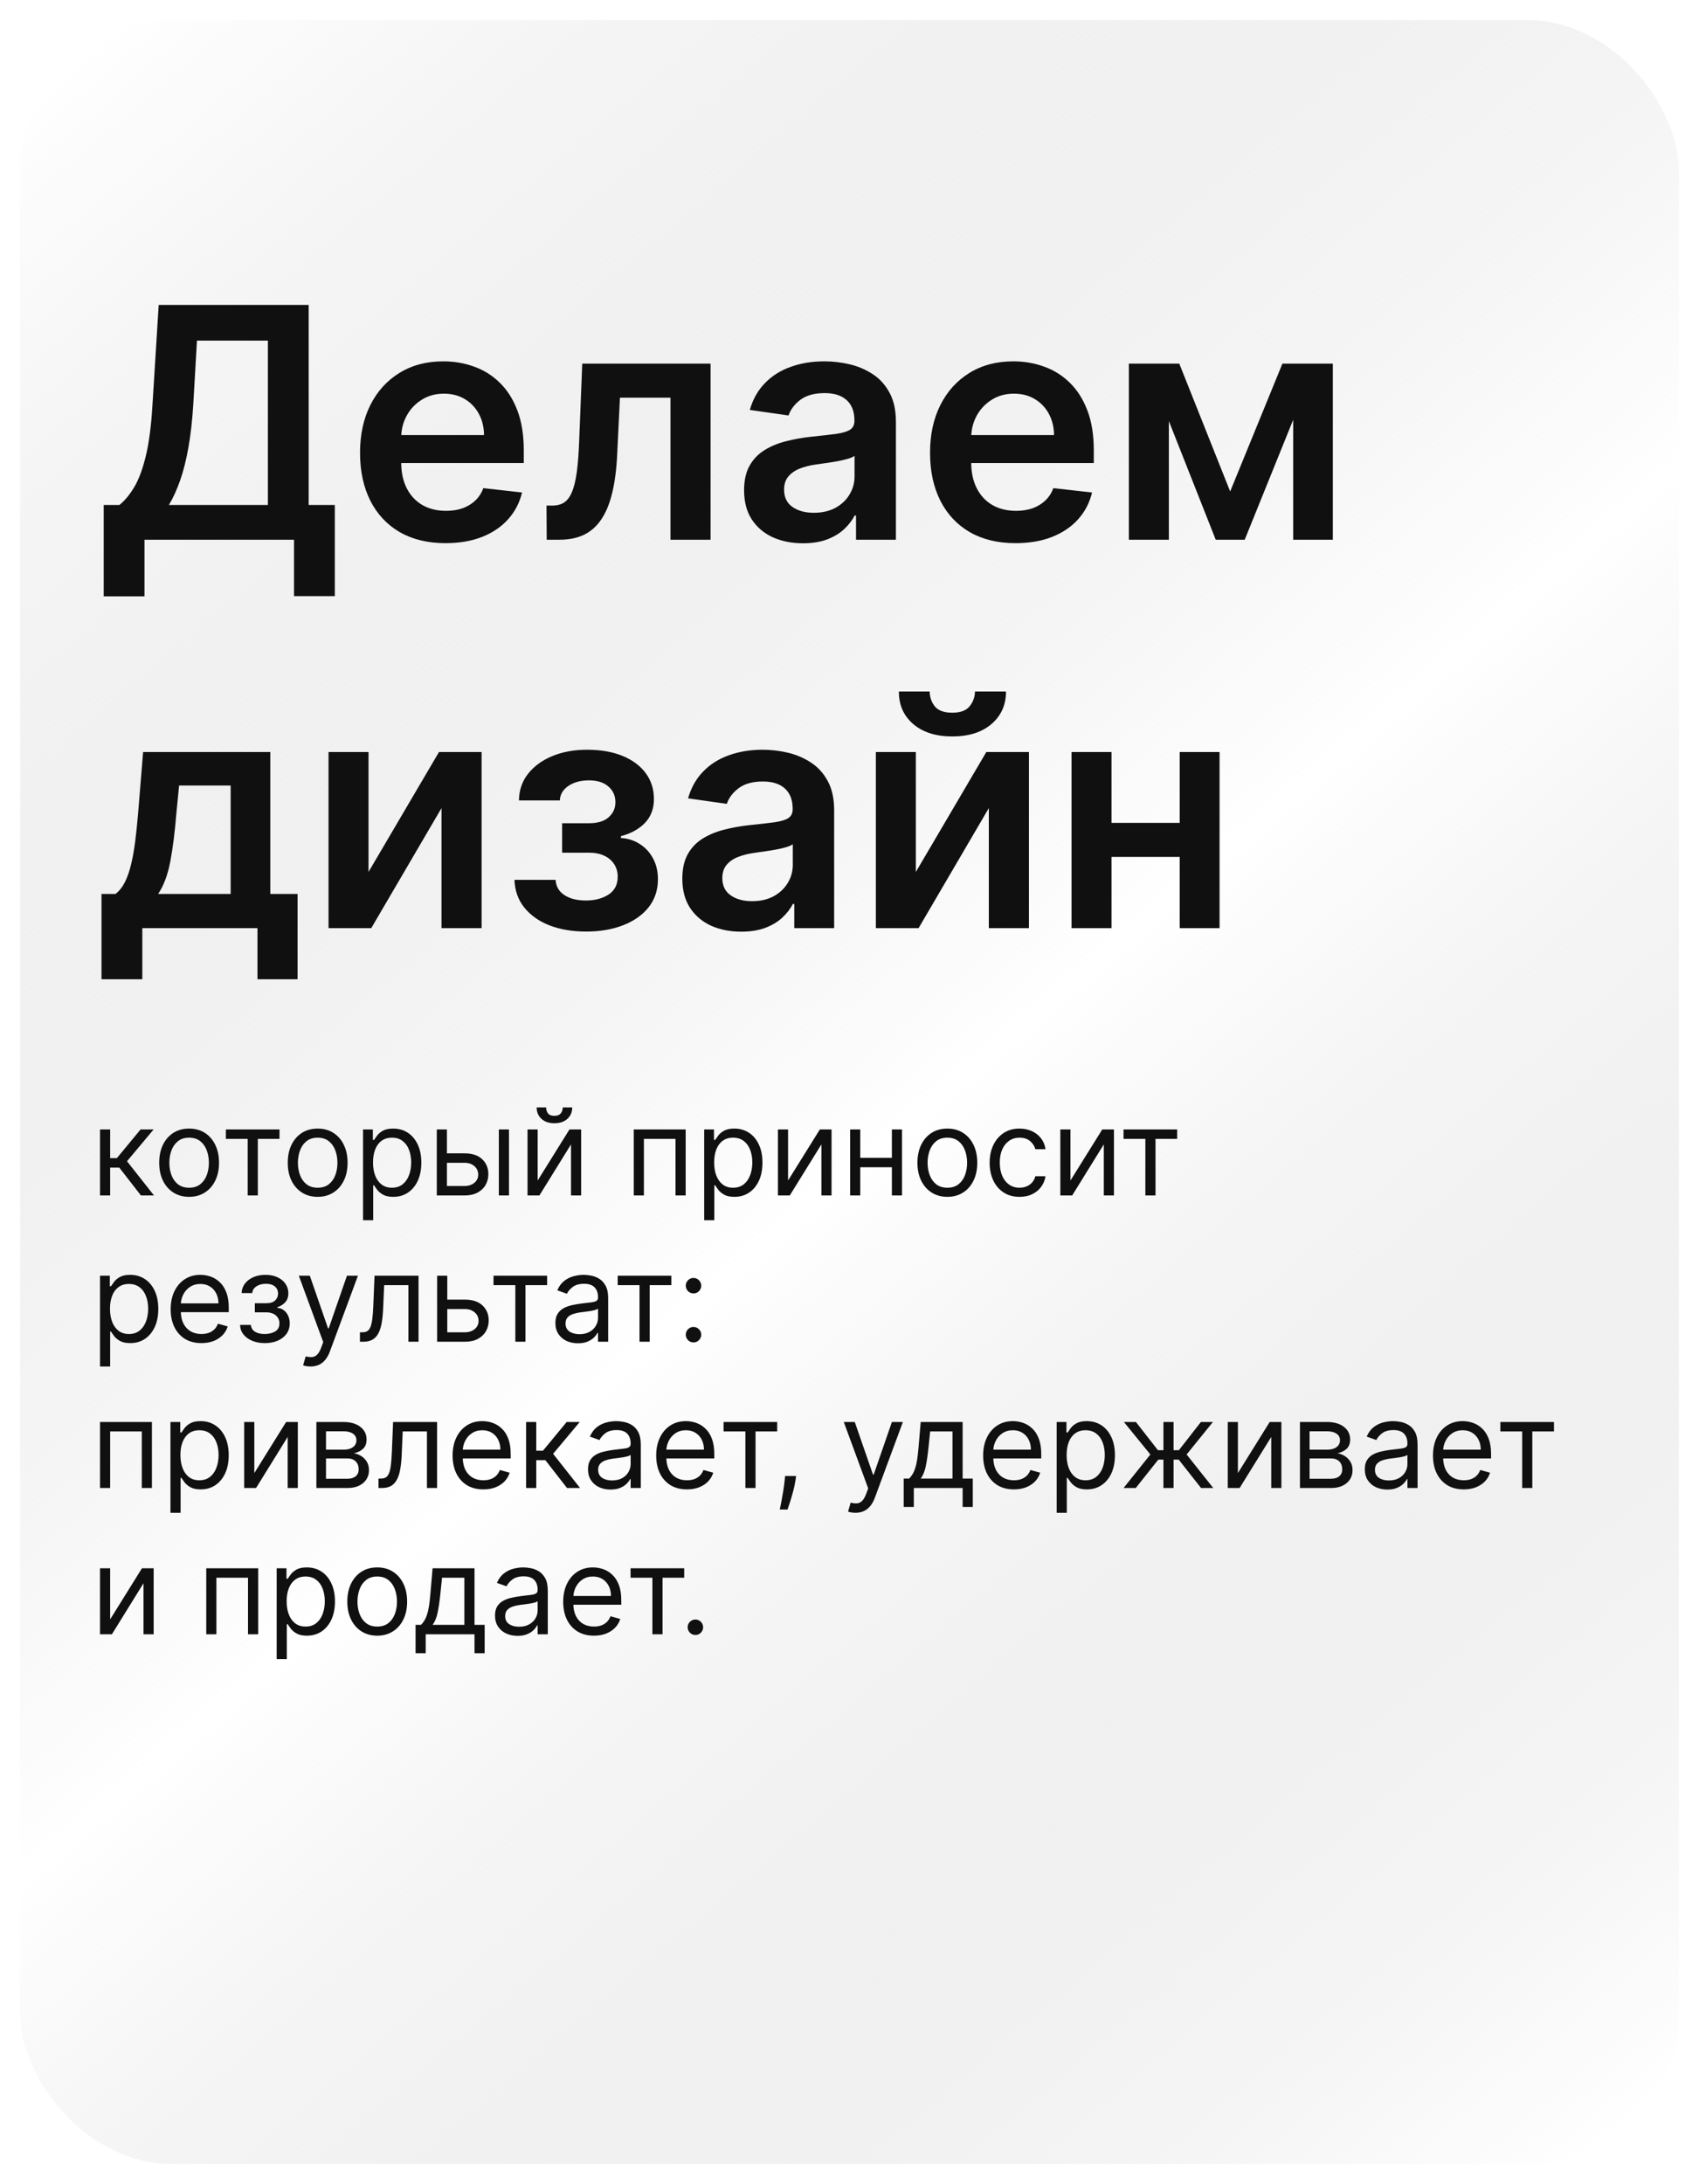 <?xml version="1.0" encoding="UTF-8"?> <svg xmlns="http://www.w3.org/2000/svg" width="337" height="433" viewBox="0 0 337 433" fill="none"><g filter="url(#filter0_d_393_165)"><rect x="4" width="329" height="425" rx="30" fill="white"></rect><rect x="4" width="329" height="425" rx="30" fill="url(#paint0_linear_393_165)"></rect></g><path d="M20.568 118.227V100.114H23.682C24.727 99.28 25.704 98.106 26.614 96.591C27.523 95.076 28.296 93 28.932 90.364C29.568 87.727 30.008 84.318 30.25 80.136L31.477 60.455H61.227V100.114H66.409V118.182H58.318V107H28.659V118.227H20.568ZM33.5 100.114H53.136V67.523H39.068L38.341 80.136C38.144 83.303 37.826 86.136 37.386 88.636C36.947 91.136 36.394 93.341 35.727 95.25C35.061 97.144 34.318 98.765 33.5 100.114ZM88.369 107.682C84.869 107.682 81.847 106.955 79.301 105.5C76.771 104.03 74.824 101.955 73.46 99.273C72.097 96.576 71.415 93.401 71.415 89.75C71.415 86.159 72.097 83.008 73.46 80.296C74.839 77.568 76.763 75.447 79.233 73.932C81.703 72.401 84.604 71.636 87.938 71.636C90.089 71.636 92.119 71.985 94.028 72.682C95.953 73.364 97.65 74.424 99.119 75.864C100.604 77.303 101.771 79.136 102.619 81.364C103.468 83.576 103.892 86.212 103.892 89.273V91.796H75.278V86.25H96.006C95.99 84.674 95.65 83.273 94.983 82.046C94.316 80.803 93.385 79.826 92.188 79.114C91.006 78.401 89.627 78.046 88.051 78.046C86.369 78.046 84.892 78.454 83.619 79.273C82.347 80.076 81.354 81.136 80.642 82.454C79.945 83.758 79.589 85.189 79.574 86.75V91.591C79.574 93.621 79.945 95.364 80.688 96.818C81.43 98.258 82.468 99.364 83.801 100.136C85.135 100.894 86.695 101.273 88.483 101.273C89.68 101.273 90.763 101.106 91.733 100.773C92.703 100.424 93.544 99.917 94.256 99.25C94.968 98.583 95.506 97.758 95.869 96.773L103.551 97.636C103.066 99.667 102.142 101.439 100.778 102.955C99.43 104.455 97.703 105.621 95.597 106.455C93.49 107.273 91.081 107.682 88.369 107.682ZM108.443 107L108.398 100.227H109.602C110.511 100.227 111.277 100.023 111.898 99.614C112.519 99.204 113.034 98.523 113.443 97.568C113.852 96.599 114.17 95.296 114.398 93.659C114.625 92.023 114.784 89.985 114.875 87.546L115.489 72.091H140.943V107H132.989V78.841H122.966L122.42 90.091C122.284 93 121.958 95.523 121.443 97.659C120.943 99.78 120.231 101.53 119.307 102.909C118.398 104.288 117.254 105.318 115.875 106C114.496 106.667 112.867 107 110.989 107H108.443ZM159.273 107.705C157.061 107.705 155.068 107.311 153.295 106.523C151.538 105.72 150.144 104.538 149.114 102.977C148.098 101.417 147.591 99.492 147.591 97.204C147.591 95.235 147.955 93.606 148.682 92.318C149.409 91.03 150.402 90 151.659 89.227C152.917 88.454 154.333 87.871 155.909 87.477C157.5 87.068 159.144 86.773 160.841 86.591C162.886 86.379 164.545 86.189 165.818 86.023C167.091 85.841 168.015 85.568 168.591 85.204C169.182 84.826 169.477 84.242 169.477 83.454V83.318C169.477 81.606 168.97 80.28 167.955 79.341C166.939 78.401 165.477 77.932 163.568 77.932C161.553 77.932 159.955 78.371 158.773 79.25C157.606 80.129 156.818 81.167 156.409 82.364L148.727 81.273C149.333 79.151 150.333 77.379 151.727 75.954C153.121 74.515 154.826 73.439 156.841 72.727C158.856 72 161.083 71.636 163.523 71.636C165.205 71.636 166.879 71.833 168.545 72.227C170.212 72.621 171.735 73.273 173.114 74.182C174.492 75.076 175.598 76.296 176.432 77.841C177.28 79.386 177.705 81.318 177.705 83.636V107H169.795V102.205H169.523C169.023 103.174 168.318 104.083 167.409 104.932C166.515 105.765 165.386 106.439 164.023 106.955C162.674 107.455 161.091 107.705 159.273 107.705ZM161.409 101.659C163.061 101.659 164.492 101.333 165.705 100.682C166.917 100.015 167.848 99.136 168.5 98.046C169.167 96.954 169.5 95.765 169.5 94.477V90.364C169.242 90.576 168.803 90.773 168.182 90.954C167.576 91.136 166.894 91.296 166.136 91.432C165.379 91.568 164.629 91.689 163.886 91.796C163.144 91.901 162.5 91.992 161.955 92.068C160.727 92.235 159.629 92.508 158.659 92.886C157.689 93.265 156.924 93.796 156.364 94.477C155.803 95.144 155.523 96.008 155.523 97.068C155.523 98.583 156.076 99.727 157.182 100.5C158.288 101.273 159.697 101.659 161.409 101.659ZM201.432 107.682C197.932 107.682 194.909 106.955 192.364 105.5C189.833 104.03 187.886 101.955 186.523 99.273C185.159 96.576 184.477 93.401 184.477 89.75C184.477 86.159 185.159 83.008 186.523 80.296C187.902 77.568 189.826 75.447 192.295 73.932C194.765 72.401 197.667 71.636 201 71.636C203.152 71.636 205.182 71.985 207.091 72.682C209.015 73.364 210.712 74.424 212.182 75.864C213.667 77.303 214.833 79.136 215.682 81.364C216.53 83.576 216.955 86.212 216.955 89.273V91.796H188.341V86.25H209.068C209.053 84.674 208.712 83.273 208.045 82.046C207.379 80.803 206.447 79.826 205.25 79.114C204.068 78.401 202.689 78.046 201.114 78.046C199.432 78.046 197.955 78.454 196.682 79.273C195.409 80.076 194.417 81.136 193.705 82.454C193.008 83.758 192.652 85.189 192.636 86.75V91.591C192.636 93.621 193.008 95.364 193.75 96.818C194.492 98.258 195.53 99.364 196.864 100.136C198.197 100.894 199.758 101.273 201.545 101.273C202.742 101.273 203.826 101.106 204.795 100.773C205.765 100.424 206.606 99.917 207.318 99.25C208.03 98.583 208.568 97.758 208.932 96.773L216.614 97.636C216.129 99.667 215.205 101.439 213.841 102.955C212.492 104.455 210.765 105.621 208.659 106.455C206.553 107.273 204.144 107.682 201.432 107.682ZM244.006 97.432L254.369 72.091H261.006L246.892 107H241.142L227.347 72.091H233.915L244.006 97.432ZM231.847 72.091V107H223.915V72.091H231.847ZM256.506 107V72.091H264.369V107H256.506ZM20.136 194.136V177.227H22.909C23.651 176.652 24.273 175.871 24.773 174.886C25.273 173.886 25.682 172.712 26 171.364C26.333 170 26.606 168.477 26.818 166.795C27.03 165.098 27.22 163.273 27.386 161.318L28.386 149.091H53.614V177.227H59.023V194.136H51.068V184H28.227V194.136H20.136ZM31.364 177.227H45.75V155.727H35.523L34.977 161.318C34.674 165.015 34.273 168.182 33.773 170.818C33.273 173.455 32.47 175.591 31.364 177.227ZM73.097 172.864L87.074 149.091H95.528V184H87.574V160.205L73.642 184H65.165V149.091H73.097V172.864ZM102.045 174.432H110.205C110.28 175.735 110.864 176.742 111.955 177.455C113.045 178.167 114.462 178.523 116.205 178.523C117.977 178.523 119.47 178.136 120.682 177.364C121.909 176.576 122.523 175.386 122.523 173.795C122.523 172.856 122.288 172.03 121.818 171.318C121.348 170.591 120.689 170.03 119.841 169.636C118.992 169.242 117.992 169.045 116.841 169.045H111.5V163.205H116.841C118.553 163.205 119.848 162.811 120.727 162.023C121.621 161.235 122.068 160.242 122.068 159.045C122.068 157.758 121.598 156.712 120.659 155.909C119.735 155.106 118.455 154.705 116.818 154.705C115.182 154.705 113.818 155.076 112.727 155.818C111.652 156.561 111.091 157.515 111.045 158.682H102.932C102.962 156.652 103.568 154.886 104.75 153.386C105.947 151.886 107.553 150.72 109.568 149.886C111.598 149.053 113.886 148.636 116.432 148.636C119.159 148.636 121.515 149.045 123.5 149.864C125.485 150.682 127.015 151.826 128.091 153.295C129.167 154.75 129.705 156.462 129.705 158.432C129.705 160.326 129.114 161.894 127.932 163.136C126.75 164.364 125.159 165.242 123.159 165.773V166.136C124.538 166.212 125.78 166.606 126.886 167.318C127.992 168.015 128.871 168.962 129.523 170.159C130.174 171.356 130.5 172.742 130.5 174.318C130.5 176.455 129.886 178.303 128.659 179.864C127.432 181.409 125.742 182.598 123.591 183.432C121.455 184.265 119.008 184.682 116.25 184.682C113.568 184.682 111.167 184.28 109.045 183.477C106.939 182.659 105.265 181.485 104.023 179.955C102.78 178.424 102.121 176.583 102.045 174.432ZM147.023 184.705C144.811 184.705 142.818 184.311 141.045 183.523C139.288 182.72 137.894 181.538 136.864 179.977C135.848 178.417 135.341 176.492 135.341 174.205C135.341 172.235 135.705 170.606 136.432 169.318C137.159 168.03 138.152 167 139.409 166.227C140.667 165.455 142.083 164.871 143.659 164.477C145.25 164.068 146.894 163.773 148.591 163.591C150.636 163.379 152.295 163.189 153.568 163.023C154.841 162.841 155.765 162.568 156.341 162.205C156.932 161.826 157.227 161.242 157.227 160.455V160.318C157.227 158.606 156.72 157.28 155.705 156.341C154.689 155.402 153.227 154.932 151.318 154.932C149.303 154.932 147.705 155.371 146.523 156.25C145.356 157.129 144.568 158.167 144.159 159.364L136.477 158.273C137.083 156.152 138.083 154.379 139.477 152.955C140.871 151.515 142.576 150.439 144.591 149.727C146.606 149 148.833 148.636 151.273 148.636C152.955 148.636 154.629 148.833 156.295 149.227C157.962 149.621 159.485 150.273 160.864 151.182C162.242 152.076 163.348 153.295 164.182 154.841C165.03 156.386 165.455 158.318 165.455 160.636V184H157.545V179.205H157.273C156.773 180.174 156.068 181.083 155.159 181.932C154.265 182.765 153.136 183.439 151.773 183.955C150.424 184.455 148.841 184.705 147.023 184.705ZM149.159 178.659C150.811 178.659 152.242 178.333 153.455 177.682C154.667 177.015 155.598 176.136 156.25 175.045C156.917 173.955 157.25 172.765 157.25 171.477V167.364C156.992 167.576 156.553 167.773 155.932 167.955C155.326 168.136 154.644 168.295 153.886 168.432C153.129 168.568 152.379 168.689 151.636 168.795C150.894 168.902 150.25 168.992 149.705 169.068C148.477 169.235 147.379 169.508 146.409 169.886C145.439 170.265 144.674 170.795 144.114 171.477C143.553 172.144 143.273 173.008 143.273 174.068C143.273 175.583 143.826 176.727 144.932 177.5C146.038 178.273 147.447 178.659 149.159 178.659ZM181.659 172.864L195.636 149.091H204.091V184H196.136V160.205L182.205 184H173.727V149.091H181.659V172.864ZM193.386 137.091H199.545C199.545 139.742 198.583 141.894 196.659 143.545C194.75 145.182 192.159 146 188.886 146C185.644 146 183.061 145.182 181.136 143.545C179.227 141.894 178.28 139.742 178.295 137.091H184.409C184.409 138.182 184.742 139.159 185.409 140.023C186.091 140.871 187.25 141.295 188.886 141.295C190.492 141.295 191.636 140.871 192.318 140.023C193.015 139.174 193.371 138.197 193.386 137.091ZM236.517 163.136V169.886H217.926V163.136H236.517ZM220.472 149.091V184H212.54V149.091H220.472ZM241.903 149.091V184H233.994V149.091H241.903Z" fill="#101010"></path><path d="M19.841 237V223.909H21.852V229.602H23.182L27.886 223.909H30.477L25.193 230.216L30.546 237H27.954L23.659 231.477H21.852V237H19.841ZM37.511 237.273C36.329 237.273 35.292 236.991 34.4 236.429C33.514 235.866 32.82 235.08 32.32 234.068C31.826 233.057 31.579 231.875 31.579 230.523C31.579 229.159 31.826 227.969 32.32 226.952C32.82 225.935 33.514 225.145 34.4 224.582C35.292 224.02 36.329 223.739 37.511 223.739C38.693 223.739 39.727 224.02 40.613 224.582C41.505 225.145 42.198 225.935 42.693 226.952C43.193 227.969 43.443 229.159 43.443 230.523C43.443 231.875 43.193 233.057 42.693 234.068C42.198 235.08 41.505 235.866 40.613 236.429C39.727 236.991 38.693 237.273 37.511 237.273ZM37.511 235.466C38.408 235.466 39.147 235.236 39.727 234.776C40.306 234.315 40.735 233.71 41.014 232.96C41.292 232.21 41.431 231.398 41.431 230.523C41.431 229.648 41.292 228.832 41.014 228.077C40.735 227.321 40.306 226.71 39.727 226.244C39.147 225.778 38.408 225.545 37.511 225.545C36.613 225.545 35.874 225.778 35.295 226.244C34.715 226.71 34.286 227.321 34.008 228.077C33.729 228.832 33.59 229.648 33.59 230.523C33.59 231.398 33.729 232.21 34.008 232.96C34.286 233.71 34.715 234.315 35.295 234.776C35.874 235.236 36.613 235.466 37.511 235.466ZM44.802 225.784V223.909H55.438V225.784H51.143V237H49.131V225.784H44.802ZM63.011 237.273C61.829 237.273 60.792 236.991 59.9 236.429C59.014 235.866 58.32 235.08 57.82 234.068C57.326 233.057 57.079 231.875 57.079 230.523C57.079 229.159 57.326 227.969 57.82 226.952C58.32 225.935 59.014 225.145 59.9 224.582C60.792 224.02 61.829 223.739 63.011 223.739C64.192 223.739 65.227 224.02 66.113 224.582C67.005 225.145 67.698 225.935 68.192 226.952C68.692 227.969 68.942 229.159 68.942 230.523C68.942 231.875 68.692 233.057 68.192 234.068C67.698 235.08 67.005 235.866 66.113 236.429C65.227 236.991 64.192 237.273 63.011 237.273ZM63.011 235.466C63.908 235.466 64.647 235.236 65.227 234.776C65.806 234.315 66.235 233.71 66.513 232.96C66.792 232.21 66.931 231.398 66.931 230.523C66.931 229.648 66.792 228.832 66.513 228.077C66.235 227.321 65.806 226.71 65.227 226.244C64.647 225.778 63.908 225.545 63.011 225.545C62.113 225.545 61.374 225.778 60.795 226.244C60.215 226.71 59.786 227.321 59.508 228.077C59.229 228.832 59.09 229.648 59.09 230.523C59.09 231.398 59.229 232.21 59.508 232.96C59.786 233.71 60.215 234.315 60.795 234.776C61.374 235.236 62.113 235.466 63.011 235.466ZM72.013 241.909V223.909H73.956V225.989H74.195C74.342 225.761 74.547 225.472 74.808 225.119C75.075 224.761 75.456 224.443 75.95 224.165C76.45 223.881 77.126 223.739 77.979 223.739C79.081 223.739 80.053 224.014 80.894 224.565C81.734 225.116 82.391 225.898 82.862 226.909C83.334 227.92 83.57 229.114 83.57 230.489C83.57 231.875 83.334 233.077 82.862 234.094C82.391 235.105 81.737 235.889 80.902 236.446C80.067 236.997 79.104 237.273 78.013 237.273C77.172 237.273 76.499 237.134 75.993 236.855C75.487 236.571 75.098 236.25 74.825 235.892C74.553 235.528 74.342 235.227 74.195 234.989H74.024V241.909H72.013ZM73.99 230.455C73.99 231.443 74.135 232.315 74.425 233.071C74.715 233.821 75.138 234.409 75.695 234.835C76.251 235.256 76.933 235.466 77.74 235.466C78.581 235.466 79.283 235.244 79.845 234.801C80.413 234.352 80.84 233.75 81.124 232.994C81.413 232.233 81.558 231.386 81.558 230.455C81.558 229.534 81.416 228.705 81.132 227.966C80.854 227.222 80.43 226.634 79.862 226.202C79.3 225.764 78.592 225.545 77.74 225.545C76.922 225.545 76.234 225.753 75.678 226.168C75.121 226.577 74.7 227.151 74.416 227.889C74.132 228.622 73.99 229.477 73.99 230.455ZM88.376 228.648H92.126C93.66 228.648 94.834 229.037 95.646 229.815C96.459 230.594 96.865 231.58 96.865 232.773C96.865 233.557 96.683 234.27 96.32 234.912C95.956 235.548 95.422 236.057 94.717 236.438C94.013 236.812 93.149 237 92.126 237H86.638V223.909H88.649V235.125H92.126C92.922 235.125 93.575 234.915 94.087 234.494C94.598 234.074 94.854 233.534 94.854 232.875C94.854 232.182 94.598 231.616 94.087 231.179C93.575 230.741 92.922 230.523 92.126 230.523H88.376V228.648ZM98.945 237V223.909H100.956V237H98.945ZM106.649 234.034L112.956 223.909H115.274V237H113.263V226.875L106.99 237H104.638V223.909H106.649V234.034ZM111.626 219.545H113.501C113.501 220.466 113.183 221.219 112.547 221.804C111.911 222.389 111.047 222.682 109.956 222.682C108.882 222.682 108.027 222.389 107.391 221.804C106.76 221.219 106.445 220.466 106.445 219.545H108.32C108.32 219.989 108.442 220.378 108.686 220.713C108.936 221.048 109.359 221.216 109.956 221.216C110.553 221.216 110.979 221.048 111.234 220.713C111.496 220.378 111.626 219.989 111.626 219.545ZM125.708 237V223.909H136.004V237H133.992V225.784H127.719V237H125.708ZM139.677 241.909V223.909H141.62V225.989H141.859C142.006 225.761 142.211 225.472 142.472 225.119C142.739 224.761 143.12 224.443 143.614 224.165C144.114 223.881 144.79 223.739 145.643 223.739C146.745 223.739 147.717 224.014 148.558 224.565C149.398 225.116 150.055 225.898 150.526 226.909C150.998 227.92 151.234 229.114 151.234 230.489C151.234 231.875 150.998 233.077 150.526 234.094C150.055 235.105 149.401 235.889 148.566 236.446C147.731 236.997 146.768 237.273 145.677 237.273C144.836 237.273 144.163 237.134 143.657 236.855C143.151 236.571 142.762 236.25 142.489 235.892C142.217 235.528 142.006 235.227 141.859 234.989H141.688V241.909H139.677ZM141.654 230.455C141.654 231.443 141.799 232.315 142.089 233.071C142.379 233.821 142.802 234.409 143.359 234.835C143.915 235.256 144.597 235.466 145.404 235.466C146.245 235.466 146.947 235.244 147.509 234.801C148.077 234.352 148.504 233.75 148.788 232.994C149.077 232.233 149.222 231.386 149.222 230.455C149.222 229.534 149.08 228.705 148.796 227.966C148.518 227.222 148.094 226.634 147.526 226.202C146.964 225.764 146.256 225.545 145.404 225.545C144.586 225.545 143.898 225.753 143.342 226.168C142.785 226.577 142.364 227.151 142.08 227.889C141.796 228.622 141.654 229.477 141.654 230.455ZM156.313 234.034L162.62 223.909H164.938V237H162.927V226.875L156.654 237H154.302V223.909H156.313V234.034ZM177.384 229.534V231.409H170.156V229.534H177.384ZM170.634 223.909V237H168.622V223.909H170.634ZM178.918 223.909V237H176.906V223.909H178.918ZM187.909 237.273C186.727 237.273 185.69 236.991 184.798 236.429C183.912 235.866 183.219 235.08 182.719 234.068C182.224 233.057 181.977 231.875 181.977 230.523C181.977 229.159 182.224 227.969 182.719 226.952C183.219 225.935 183.912 225.145 184.798 224.582C185.69 224.02 186.727 223.739 187.909 223.739C189.091 223.739 190.125 224.02 191.011 224.582C191.903 225.145 192.597 225.935 193.091 226.952C193.591 227.969 193.841 229.159 193.841 230.523C193.841 231.875 193.591 233.057 193.091 234.068C192.597 235.08 191.903 235.866 191.011 236.429C190.125 236.991 189.091 237.273 187.909 237.273ZM187.909 235.466C188.807 235.466 189.545 235.236 190.125 234.776C190.705 234.315 191.134 233.71 191.412 232.96C191.69 232.21 191.83 231.398 191.83 230.523C191.83 229.648 191.69 228.832 191.412 228.077C191.134 227.321 190.705 226.71 190.125 226.244C189.545 225.778 188.807 225.545 187.909 225.545C187.011 225.545 186.273 225.778 185.693 226.244C185.114 226.71 184.685 227.321 184.406 228.077C184.128 228.832 183.989 229.648 183.989 230.523C183.989 231.398 184.128 232.21 184.406 232.96C184.685 233.71 185.114 234.315 185.693 234.776C186.273 235.236 187.011 235.466 187.909 235.466ZM202.229 237.273C201.002 237.273 199.945 236.983 199.059 236.403C198.173 235.824 197.491 235.026 197.013 234.009C196.536 232.991 196.298 231.83 196.298 230.523C196.298 229.193 196.542 228.02 197.031 227.003C197.525 225.98 198.212 225.182 199.093 224.608C199.979 224.028 201.013 223.739 202.195 223.739C203.116 223.739 203.945 223.909 204.684 224.25C205.423 224.591 206.028 225.068 206.499 225.682C206.971 226.295 207.263 227.011 207.377 227.83H205.366C205.212 227.233 204.871 226.705 204.343 226.244C203.82 225.778 203.116 225.545 202.229 225.545C201.445 225.545 200.758 225.75 200.167 226.159C199.582 226.562 199.124 227.134 198.795 227.872C198.471 228.605 198.309 229.466 198.309 230.455C198.309 231.466 198.468 232.347 198.786 233.097C199.11 233.847 199.565 234.429 200.15 234.844C200.741 235.259 201.434 235.466 202.229 235.466C202.752 235.466 203.227 235.375 203.653 235.193C204.079 235.011 204.44 234.75 204.735 234.409C205.031 234.068 205.241 233.659 205.366 233.182H207.377C207.263 233.955 206.982 234.651 206.533 235.27C206.09 235.884 205.502 236.372 204.769 236.736C204.042 237.094 203.195 237.273 202.229 237.273ZM212.329 234.034L218.636 223.909H220.954V237H218.942V226.875L212.67 237H210.317V223.909H212.329V234.034ZM222.857 225.784V223.909H233.493V225.784H229.197V237H227.186V225.784H222.857ZM19.841 270.909V252.909H21.784V254.989H22.023C22.171 254.761 22.375 254.472 22.636 254.119C22.903 253.761 23.284 253.443 23.778 253.165C24.278 252.881 24.954 252.739 25.807 252.739C26.909 252.739 27.881 253.014 28.722 253.565C29.562 254.116 30.219 254.898 30.69 255.909C31.162 256.92 31.398 258.114 31.398 259.489C31.398 260.875 31.162 262.077 30.69 263.094C30.219 264.105 29.565 264.889 28.73 265.446C27.895 265.997 26.932 266.273 25.841 266.273C25 266.273 24.327 266.134 23.821 265.855C23.315 265.571 22.926 265.25 22.653 264.892C22.381 264.528 22.171 264.227 22.023 263.989H21.852V270.909H19.841ZM21.818 259.455C21.818 260.443 21.963 261.315 22.253 262.071C22.543 262.821 22.966 263.409 23.523 263.835C24.079 264.256 24.761 264.466 25.568 264.466C26.409 264.466 27.111 264.244 27.673 263.801C28.241 263.352 28.668 262.75 28.952 261.994C29.241 261.233 29.386 260.386 29.386 259.455C29.386 258.534 29.244 257.705 28.96 256.966C28.682 256.222 28.259 255.634 27.69 255.202C27.128 254.764 26.421 254.545 25.568 254.545C24.75 254.545 24.062 254.753 23.506 255.168C22.949 255.577 22.528 256.151 22.244 256.889C21.96 257.622 21.818 258.477 21.818 259.455ZM39.955 266.273C38.693 266.273 37.605 265.994 36.69 265.438C35.781 264.875 35.08 264.091 34.585 263.085C34.097 262.074 33.852 260.898 33.852 259.557C33.852 258.216 34.097 257.034 34.585 256.011C35.08 254.983 35.767 254.182 36.648 253.608C37.534 253.028 38.568 252.739 39.75 252.739C40.432 252.739 41.105 252.852 41.77 253.08C42.435 253.307 43.04 253.676 43.585 254.188C44.131 254.693 44.565 255.364 44.889 256.199C45.213 257.034 45.375 258.062 45.375 259.284V260.136H35.284V258.398H43.33C43.33 257.659 43.182 257 42.886 256.42C42.597 255.841 42.182 255.384 41.642 255.048C41.108 254.713 40.477 254.545 39.75 254.545C38.949 254.545 38.256 254.744 37.67 255.142C37.091 255.534 36.645 256.045 36.332 256.676C36.02 257.307 35.864 257.983 35.864 258.705V259.864C35.864 260.852 36.034 261.69 36.375 262.378C36.722 263.06 37.202 263.58 37.815 263.938C38.429 264.29 39.142 264.466 39.955 264.466C40.483 264.466 40.96 264.392 41.386 264.244C41.818 264.091 42.19 263.864 42.503 263.562C42.815 263.256 43.057 262.875 43.227 262.42L45.17 262.966C44.966 263.625 44.622 264.205 44.139 264.705C43.656 265.199 43.06 265.585 42.349 265.864C41.639 266.136 40.841 266.273 39.955 266.273ZM47.617 262.659H49.764C49.81 263.25 50.077 263.699 50.565 264.006C51.06 264.312 51.702 264.466 52.492 264.466C53.298 264.466 53.989 264.301 54.562 263.972C55.136 263.636 55.423 263.097 55.423 262.352C55.423 261.915 55.315 261.534 55.099 261.21C54.883 260.881 54.58 260.625 54.188 260.443C53.795 260.261 53.332 260.17 52.798 260.17H50.548V258.364H52.798C53.599 258.364 54.19 258.182 54.571 257.818C54.957 257.455 55.151 257 55.151 256.455C55.151 255.869 54.943 255.401 54.528 255.048C54.114 254.69 53.526 254.511 52.764 254.511C51.997 254.511 51.358 254.685 50.847 255.031C50.335 255.372 50.065 255.812 50.037 256.352H47.923C47.946 255.648 48.162 255.026 48.571 254.486C48.98 253.94 49.537 253.514 50.242 253.207C50.946 252.895 51.753 252.739 52.662 252.739C53.582 252.739 54.381 252.901 55.057 253.224C55.739 253.543 56.264 253.977 56.633 254.528C57.008 255.074 57.196 255.693 57.196 256.386C57.196 257.125 56.989 257.722 56.574 258.176C56.159 258.631 55.639 258.955 55.014 259.148V259.284C55.508 259.318 55.938 259.477 56.301 259.761C56.67 260.04 56.957 260.406 57.162 260.861C57.367 261.31 57.469 261.807 57.469 262.352C57.469 263.148 57.256 263.841 56.83 264.432C56.403 265.017 55.818 265.472 55.074 265.795C54.33 266.114 53.48 266.273 52.526 266.273C51.599 266.273 50.77 266.122 50.037 265.821C49.304 265.514 48.722 265.091 48.29 264.551C47.864 264.006 47.639 263.375 47.617 262.659ZM61.59 270.909C61.249 270.909 60.945 270.881 60.678 270.824C60.41 270.773 60.226 270.722 60.124 270.67L60.635 268.898C61.124 269.023 61.555 269.068 61.93 269.034C62.305 269 62.638 268.832 62.928 268.531C63.223 268.236 63.493 267.756 63.737 267.091L64.112 266.068L59.271 252.909H61.453L65.067 263.341H65.203L68.817 252.909H70.999L65.442 267.909C65.192 268.585 64.882 269.145 64.513 269.588C64.144 270.037 63.715 270.369 63.226 270.585C62.743 270.801 62.197 270.909 61.59 270.909ZM71.393 266V264.125H71.87C72.262 264.125 72.589 264.048 72.85 263.895C73.112 263.736 73.322 263.46 73.481 263.068C73.646 262.67 73.771 262.119 73.856 261.415C73.947 260.705 74.012 259.801 74.052 258.705L74.29 252.909H83.018V266H81.006V254.784H76.2L75.995 259.455C75.95 260.528 75.853 261.474 75.705 262.293C75.563 263.105 75.344 263.787 75.049 264.338C74.759 264.889 74.373 265.304 73.89 265.582C73.407 265.861 72.802 266 72.075 266H71.393ZM88.447 257.648H92.197C93.731 257.648 94.904 258.037 95.717 258.815C96.529 259.594 96.935 260.58 96.935 261.773C96.935 262.557 96.754 263.27 96.39 263.912C96.026 264.548 95.492 265.057 94.788 265.438C94.083 265.812 93.219 266 92.197 266H86.708V252.909H88.719V264.125H92.197C92.992 264.125 93.646 263.915 94.157 263.494C94.668 263.074 94.924 262.534 94.924 261.875C94.924 261.182 94.668 260.616 94.157 260.179C93.646 259.741 92.992 259.523 92.197 259.523H88.447V257.648ZM97.888 254.784V252.909H108.524V254.784H104.229V266H102.217V254.784H97.888ZM114.631 266.307C113.801 266.307 113.048 266.151 112.372 265.838C111.696 265.52 111.159 265.062 110.761 264.466C110.364 263.864 110.165 263.136 110.165 262.284C110.165 261.534 110.313 260.926 110.608 260.46C110.903 259.989 111.298 259.619 111.793 259.352C112.287 259.085 112.832 258.886 113.429 258.756C114.031 258.619 114.636 258.511 115.244 258.432C116.04 258.33 116.685 258.253 117.179 258.202C117.679 258.145 118.043 258.051 118.27 257.92C118.503 257.79 118.619 257.562 118.619 257.239V257.17C118.619 256.33 118.389 255.676 117.929 255.21C117.474 254.744 116.784 254.511 115.858 254.511C114.898 254.511 114.145 254.722 113.599 255.142C113.054 255.562 112.67 256.011 112.449 256.489L110.54 255.807C110.881 255.011 111.335 254.392 111.903 253.949C112.477 253.5 113.102 253.187 113.778 253.011C114.46 252.83 115.131 252.739 115.79 252.739C116.21 252.739 116.693 252.79 117.239 252.892C117.79 252.989 118.321 253.19 118.832 253.497C119.349 253.804 119.778 254.267 120.119 254.886C120.46 255.506 120.631 256.335 120.631 257.375V266H118.619V264.227H118.517C118.381 264.511 118.153 264.815 117.835 265.139C117.517 265.463 117.094 265.739 116.565 265.966C116.037 266.193 115.392 266.307 114.631 266.307ZM114.938 264.5C115.733 264.5 116.403 264.344 116.949 264.031C117.5 263.719 117.915 263.315 118.193 262.821C118.477 262.327 118.619 261.807 118.619 261.261V259.42C118.534 259.523 118.347 259.616 118.057 259.702C117.773 259.781 117.443 259.852 117.068 259.915C116.699 259.972 116.338 260.023 115.986 260.068C115.639 260.108 115.358 260.142 115.142 260.17C114.619 260.239 114.131 260.349 113.676 260.503C113.227 260.651 112.864 260.875 112.585 261.176C112.313 261.472 112.176 261.875 112.176 262.386C112.176 263.085 112.435 263.614 112.952 263.972C113.474 264.324 114.136 264.5 114.938 264.5ZM122.521 254.784V252.909H133.157V254.784H128.862V266H126.85V254.784H122.521ZM137.557 266.136C137.136 266.136 136.776 265.986 136.474 265.685C136.173 265.384 136.023 265.023 136.023 264.602C136.023 264.182 136.173 263.821 136.474 263.52C136.776 263.219 137.136 263.068 137.557 263.068C137.977 263.068 138.338 263.219 138.639 263.52C138.94 263.821 139.091 264.182 139.091 264.602C139.091 264.881 139.02 265.136 138.878 265.369C138.741 265.602 138.557 265.79 138.324 265.932C138.097 266.068 137.841 266.136 137.557 266.136ZM137.557 256.42C137.136 256.42 136.776 256.27 136.474 255.969C136.173 255.668 136.023 255.307 136.023 254.886C136.023 254.466 136.173 254.105 136.474 253.804C136.776 253.503 137.136 253.352 137.557 253.352C137.977 253.352 138.338 253.503 138.639 253.804C138.94 254.105 139.091 254.466 139.091 254.886C139.091 255.165 139.02 255.42 138.878 255.653C138.741 255.886 138.557 256.074 138.324 256.216C138.097 256.352 137.841 256.42 137.557 256.42ZM19.841 295V281.909H30.136V295H28.125V283.784H21.852V295H19.841ZM33.81 299.909V281.909H35.753V283.989H35.992C36.139 283.761 36.344 283.472 36.605 283.119C36.872 282.761 37.253 282.443 37.747 282.165C38.247 281.881 38.923 281.739 39.776 281.739C40.878 281.739 41.849 282.014 42.69 282.565C43.531 283.116 44.188 283.898 44.659 284.909C45.131 285.92 45.367 287.114 45.367 288.489C45.367 289.875 45.131 291.077 44.659 292.094C44.188 293.105 43.534 293.889 42.699 294.446C41.864 294.997 40.901 295.273 39.81 295.273C38.969 295.273 38.295 295.134 37.79 294.855C37.284 294.571 36.895 294.25 36.622 293.892C36.349 293.528 36.139 293.227 35.992 292.989H35.821V299.909H33.81ZM35.787 288.455C35.787 289.443 35.932 290.315 36.222 291.071C36.511 291.821 36.935 292.409 37.492 292.835C38.048 293.256 38.73 293.466 39.537 293.466C40.378 293.466 41.08 293.244 41.642 292.801C42.21 292.352 42.636 291.75 42.92 290.994C43.21 290.233 43.355 289.386 43.355 288.455C43.355 287.534 43.213 286.705 42.929 285.966C42.651 285.222 42.227 284.634 41.659 284.202C41.097 283.764 40.389 283.545 39.537 283.545C38.719 283.545 38.031 283.753 37.474 284.168C36.918 284.577 36.497 285.151 36.213 285.889C35.929 286.622 35.787 287.477 35.787 288.455ZM50.446 292.034L56.753 281.909H59.071V295H57.06V284.875L50.787 295H48.435V281.909H50.446V292.034ZM62.755 295V281.909H68.107C69.516 281.909 70.636 282.227 71.465 282.864C72.295 283.5 72.71 284.341 72.71 285.386C72.71 286.182 72.474 286.798 72.002 287.236C71.531 287.668 70.925 287.96 70.187 288.114C70.67 288.182 71.138 288.352 71.593 288.625C72.053 288.898 72.434 289.273 72.735 289.75C73.036 290.222 73.187 290.801 73.187 291.489C73.187 292.159 73.016 292.759 72.675 293.287C72.335 293.815 71.846 294.233 71.21 294.54C70.573 294.847 69.812 295 68.925 295H62.755ZM64.664 293.159H68.925C69.619 293.159 70.161 292.994 70.553 292.665C70.945 292.335 71.141 291.886 71.141 291.318C71.141 290.642 70.945 290.111 70.553 289.724C70.161 289.332 69.619 289.136 68.925 289.136H64.664V293.159ZM64.664 287.398H68.107C68.647 287.398 69.11 287.324 69.496 287.176C69.883 287.023 70.178 286.807 70.383 286.528C70.593 286.244 70.698 285.909 70.698 285.523C70.698 284.972 70.468 284.54 70.008 284.227C69.548 283.909 68.914 283.75 68.107 283.75H64.664V287.398ZM75.072 295V293.125H75.55C75.942 293.125 76.269 293.048 76.53 292.895C76.791 292.736 77.001 292.46 77.16 292.068C77.325 291.67 77.45 291.119 77.535 290.415C77.626 289.705 77.692 288.801 77.731 287.705L77.97 281.909H86.697V295H84.686V283.784H79.879L79.675 288.455C79.629 289.528 79.533 290.474 79.385 291.293C79.243 292.105 79.024 292.787 78.729 293.338C78.439 293.889 78.053 294.304 77.57 294.582C77.087 294.861 76.481 295 75.754 295H75.072ZM95.876 295.273C94.615 295.273 93.527 294.994 92.612 294.438C91.703 293.875 91.001 293.091 90.507 292.085C90.019 291.074 89.774 289.898 89.774 288.557C89.774 287.216 90.019 286.034 90.507 285.011C91.001 283.983 91.689 283.182 92.57 282.608C93.456 282.028 94.49 281.739 95.672 281.739C96.354 281.739 97.027 281.852 97.692 282.08C98.356 282.307 98.962 282.676 99.507 283.188C100.053 283.693 100.487 284.364 100.811 285.199C101.135 286.034 101.297 287.062 101.297 288.284V289.136H91.206V287.398H99.251C99.251 286.659 99.104 286 98.808 285.42C98.519 284.841 98.104 284.384 97.564 284.048C97.03 283.713 96.399 283.545 95.672 283.545C94.871 283.545 94.178 283.744 93.592 284.142C93.013 284.534 92.567 285.045 92.254 285.676C91.942 286.307 91.785 286.983 91.785 287.705V288.864C91.785 289.852 91.956 290.69 92.297 291.378C92.644 292.06 93.124 292.58 93.737 292.938C94.351 293.29 95.064 293.466 95.876 293.466C96.405 293.466 96.882 293.392 97.308 293.244C97.74 293.091 98.112 292.864 98.425 292.562C98.737 292.256 98.979 291.875 99.149 291.42L101.092 291.966C100.888 292.625 100.544 293.205 100.061 293.705C99.578 294.199 98.981 294.585 98.271 294.864C97.561 295.136 96.763 295.273 95.876 295.273ZM104.357 295V281.909H106.368V287.602H107.697L112.402 281.909H114.993L109.709 288.216L115.061 295H112.47L108.175 289.477H106.368V295H104.357ZM121.099 295.307C120.27 295.307 119.517 295.151 118.841 294.838C118.165 294.52 117.628 294.062 117.23 293.466C116.832 292.864 116.634 292.136 116.634 291.284C116.634 290.534 116.781 289.926 117.077 289.46C117.372 288.989 117.767 288.619 118.261 288.352C118.756 288.085 119.301 287.886 119.898 287.756C120.5 287.619 121.105 287.511 121.713 287.432C122.509 287.33 123.153 287.253 123.648 287.202C124.148 287.145 124.511 287.051 124.739 286.92C124.972 286.79 125.088 286.562 125.088 286.239V286.17C125.088 285.33 124.858 284.676 124.398 284.21C123.943 283.744 123.253 283.511 122.327 283.511C121.366 283.511 120.614 283.722 120.068 284.142C119.523 284.562 119.139 285.011 118.918 285.489L117.009 284.807C117.349 284.011 117.804 283.392 118.372 282.949C118.946 282.5 119.571 282.187 120.247 282.011C120.929 281.83 121.599 281.739 122.259 281.739C122.679 281.739 123.162 281.79 123.707 281.892C124.259 281.989 124.79 282.19 125.301 282.497C125.818 282.804 126.247 283.267 126.588 283.886C126.929 284.506 127.099 285.335 127.099 286.375V295H125.088V293.227H124.986C124.849 293.511 124.622 293.815 124.304 294.139C123.986 294.463 123.563 294.739 123.034 294.966C122.506 295.193 121.861 295.307 121.099 295.307ZM121.406 293.5C122.202 293.5 122.872 293.344 123.418 293.031C123.969 292.719 124.384 292.315 124.662 291.821C124.946 291.327 125.088 290.807 125.088 290.261V288.42C125.003 288.523 124.815 288.616 124.526 288.702C124.241 288.781 123.912 288.852 123.537 288.915C123.168 288.972 122.807 289.023 122.455 289.068C122.108 289.108 121.827 289.142 121.611 289.17C121.088 289.239 120.599 289.349 120.145 289.503C119.696 289.651 119.332 289.875 119.054 290.176C118.781 290.472 118.645 290.875 118.645 291.386C118.645 292.085 118.903 292.614 119.42 292.972C119.943 293.324 120.605 293.5 121.406 293.5ZM136.259 295.273C134.998 295.273 133.91 294.994 132.995 294.438C132.086 293.875 131.384 293.091 130.89 292.085C130.401 291.074 130.157 289.898 130.157 288.557C130.157 287.216 130.401 286.034 130.89 285.011C131.384 283.983 132.072 283.182 132.952 282.608C133.839 282.028 134.873 281.739 136.055 281.739C136.737 281.739 137.41 281.852 138.075 282.08C138.739 282.307 139.344 282.676 139.89 283.188C140.435 283.693 140.87 284.364 141.194 285.199C141.518 286.034 141.68 287.062 141.68 288.284V289.136H131.589V287.398H139.634C139.634 286.659 139.487 286 139.191 285.42C138.901 284.841 138.487 284.384 137.947 284.048C137.413 283.713 136.782 283.545 136.055 283.545C135.254 283.545 134.56 283.744 133.975 284.142C133.396 284.534 132.95 285.045 132.637 285.676C132.325 286.307 132.168 286.983 132.168 287.705V288.864C132.168 289.852 132.339 290.69 132.68 291.378C133.026 292.06 133.506 292.58 134.12 292.938C134.734 293.29 135.447 293.466 136.259 293.466C136.788 293.466 137.265 293.392 137.691 293.244C138.123 293.091 138.495 292.864 138.808 292.562C139.12 292.256 139.362 291.875 139.532 291.42L141.475 291.966C141.271 292.625 140.927 293.205 140.444 293.705C139.961 294.199 139.364 294.585 138.654 294.864C137.944 295.136 137.146 295.273 136.259 295.273ZM143.521 283.784V281.909H154.157V283.784H149.862V295H147.85V283.784H143.521ZM157.911 292.614L157.775 293.534C157.678 294.182 157.531 294.875 157.332 295.614C157.138 296.352 156.937 297.048 156.727 297.702C156.516 298.355 156.343 298.875 156.207 299.261H154.673C154.746 298.898 154.843 298.418 154.962 297.821C155.082 297.224 155.201 296.557 155.32 295.818C155.445 295.085 155.548 294.335 155.627 293.568L155.729 292.614H157.911ZM169.683 299.909C169.342 299.909 169.038 299.881 168.771 299.824C168.504 299.773 168.32 299.722 168.217 299.67L168.729 297.898C169.217 298.023 169.649 298.068 170.024 298.034C170.399 298 170.732 297.832 171.021 297.531C171.317 297.236 171.587 296.756 171.831 296.091L172.206 295.068L167.365 281.909H169.547L173.161 292.341H173.297L176.911 281.909H179.092L173.536 296.909C173.286 297.585 172.976 298.145 172.607 298.588C172.237 299.037 171.808 299.369 171.32 299.585C170.837 299.801 170.291 299.909 169.683 299.909ZM179.248 298.75V293.125H180.339C180.606 292.847 180.836 292.545 181.029 292.222C181.222 291.898 181.39 291.514 181.532 291.071C181.68 290.622 181.805 290.077 181.907 289.435C182.009 288.787 182.1 288.006 182.18 287.091L182.623 281.909H190.941V293.125H192.952V298.75H190.941V295H181.259V298.75H179.248ZM182.623 293.125H188.93V283.784H184.498L184.157 287.091C184.015 288.46 183.839 289.656 183.629 290.679C183.418 291.702 183.083 292.517 182.623 293.125ZM201.111 295.273C199.849 295.273 198.761 294.994 197.847 294.438C196.938 293.875 196.236 293.091 195.741 292.085C195.253 291.074 195.009 289.898 195.009 288.557C195.009 287.216 195.253 286.034 195.741 285.011C196.236 283.983 196.923 283.182 197.804 282.608C198.69 282.028 199.724 281.739 200.906 281.739C201.588 281.739 202.261 281.852 202.926 282.08C203.591 282.307 204.196 282.676 204.741 283.188C205.287 283.693 205.722 284.364 206.045 285.199C206.369 286.034 206.531 287.062 206.531 288.284V289.136H196.44V287.398H204.486C204.486 286.659 204.338 286 204.043 285.42C203.753 284.841 203.338 284.384 202.798 284.048C202.264 283.713 201.634 283.545 200.906 283.545C200.105 283.545 199.412 283.744 198.827 284.142C198.247 284.534 197.801 285.045 197.489 285.676C197.176 286.307 197.02 286.983 197.02 287.705V288.864C197.02 289.852 197.19 290.69 197.531 291.378C197.878 292.06 198.358 292.58 198.972 292.938C199.585 293.29 200.298 293.466 201.111 293.466C201.639 293.466 202.116 293.392 202.543 293.244C202.974 293.091 203.347 292.864 203.659 292.562C203.972 292.256 204.213 291.875 204.384 291.42L206.327 291.966C206.122 292.625 205.778 293.205 205.295 293.705C204.813 294.199 204.216 294.585 203.506 294.864C202.795 295.136 201.997 295.273 201.111 295.273ZM209.591 299.909V281.909H211.534V283.989H211.773C211.92 283.761 212.125 283.472 212.386 283.119C212.653 282.761 213.034 282.443 213.528 282.165C214.028 281.881 214.705 281.739 215.557 281.739C216.659 281.739 217.631 282.014 218.472 282.565C219.313 283.116 219.969 283.898 220.44 284.909C220.912 285.92 221.148 287.114 221.148 288.489C221.148 289.875 220.912 291.077 220.44 292.094C219.969 293.105 219.315 293.889 218.48 294.446C217.645 294.997 216.682 295.273 215.591 295.273C214.75 295.273 214.077 295.134 213.571 294.855C213.065 294.571 212.676 294.25 212.403 293.892C212.131 293.528 211.92 293.227 211.773 292.989H211.602V299.909H209.591ZM211.568 288.455C211.568 289.443 211.713 290.315 212.003 291.071C212.293 291.821 212.716 292.409 213.273 292.835C213.83 293.256 214.511 293.466 215.318 293.466C216.159 293.466 216.861 293.244 217.423 292.801C217.991 292.352 218.418 291.75 218.702 290.994C218.991 290.233 219.136 289.386 219.136 288.455C219.136 287.534 218.994 286.705 218.71 285.966C218.432 285.222 218.009 284.634 217.44 284.202C216.878 283.764 216.17 283.545 215.318 283.545C214.5 283.545 213.813 283.753 213.256 284.168C212.699 284.577 212.278 285.151 211.994 285.889C211.71 286.622 211.568 287.477 211.568 288.455ZM222.859 295L228.177 288.352L222.927 281.909H225.313L229.677 287.5H230.768V281.909H232.779V287.5H233.836L238.2 281.909H240.586L235.37 288.352L240.654 295H238.234L233.802 289.375H232.779V295H230.768V289.375H229.745L225.279 295H222.859ZM245.54 292.034L251.847 281.909H254.165V295H252.153V284.875L245.881 295H243.528V281.909H245.54V292.034ZM257.849 295V281.909H263.201C264.61 281.909 265.729 282.227 266.559 282.864C267.388 283.5 267.803 284.341 267.803 285.386C267.803 286.182 267.567 286.798 267.096 287.236C266.624 287.668 266.019 287.96 265.281 288.114C265.763 288.182 266.232 288.352 266.687 288.625C267.147 288.898 267.528 289.273 267.829 289.75C268.13 290.222 268.281 290.801 268.281 291.489C268.281 292.159 268.11 292.759 267.769 293.287C267.428 293.815 266.94 294.233 266.303 294.54C265.667 294.847 264.906 295 264.019 295H257.849ZM259.758 293.159H264.019C264.712 293.159 265.255 292.994 265.647 292.665C266.039 292.335 266.235 291.886 266.235 291.318C266.235 290.642 266.039 290.111 265.647 289.724C265.255 289.332 264.712 289.136 264.019 289.136H259.758V293.159ZM259.758 287.398H263.201C263.741 287.398 264.204 287.324 264.59 287.176C264.977 287.023 265.272 286.807 265.477 286.528C265.687 286.244 265.792 285.909 265.792 285.523C265.792 284.972 265.562 284.54 265.102 284.227C264.641 283.909 264.008 283.75 263.201 283.75H259.758V287.398ZM275.178 295.307C274.348 295.307 273.595 295.151 272.919 294.838C272.243 294.52 271.706 294.062 271.308 293.466C270.911 292.864 270.712 292.136 270.712 291.284C270.712 290.534 270.859 289.926 271.155 289.46C271.45 288.989 271.845 288.619 272.339 288.352C272.834 288.085 273.379 287.886 273.976 287.756C274.578 287.619 275.183 287.511 275.791 287.432C276.587 287.33 277.232 287.253 277.726 287.202C278.226 287.145 278.589 287.051 278.817 286.92C279.05 286.79 279.166 286.562 279.166 286.239V286.17C279.166 285.33 278.936 284.676 278.476 284.21C278.021 283.744 277.331 283.511 276.405 283.511C275.445 283.511 274.692 283.722 274.146 284.142C273.601 284.562 273.217 285.011 272.996 285.489L271.087 284.807C271.428 284.011 271.882 283.392 272.45 282.949C273.024 282.5 273.649 282.187 274.325 282.011C275.007 281.83 275.678 281.739 276.337 281.739C276.757 281.739 277.24 281.79 277.786 281.892C278.337 281.989 278.868 282.19 279.379 282.497C279.896 282.804 280.325 283.267 280.666 283.886C281.007 284.506 281.178 285.335 281.178 286.375V295H279.166V293.227H279.064C278.928 293.511 278.7 293.815 278.382 294.139C278.064 294.463 277.641 294.739 277.112 294.966C276.584 295.193 275.939 295.307 275.178 295.307ZM275.484 293.5C276.28 293.5 276.95 293.344 277.496 293.031C278.047 292.719 278.462 292.315 278.74 291.821C279.024 291.327 279.166 290.807 279.166 290.261V288.42C279.081 288.523 278.893 288.616 278.604 288.702C278.32 288.781 277.99 288.852 277.615 288.915C277.246 288.972 276.885 289.023 276.533 289.068C276.186 289.108 275.905 289.142 275.689 289.17C275.166 289.239 274.678 289.349 274.223 289.503C273.774 289.651 273.411 289.875 273.132 290.176C272.859 290.472 272.723 290.875 272.723 291.386C272.723 292.085 272.982 292.614 273.499 292.972C274.021 293.324 274.683 293.5 275.484 293.5ZM290.337 295.273C289.076 295.273 287.988 294.994 287.073 294.438C286.164 293.875 285.462 293.091 284.968 292.085C284.479 291.074 284.235 289.898 284.235 288.557C284.235 287.216 284.479 286.034 284.968 285.011C285.462 283.983 286.15 283.182 287.031 282.608C287.917 282.028 288.951 281.739 290.133 281.739C290.815 281.739 291.488 281.852 292.153 282.08C292.817 282.307 293.423 282.676 293.968 283.188C294.513 283.693 294.948 284.364 295.272 285.199C295.596 286.034 295.758 287.062 295.758 288.284V289.136H285.667V287.398H293.712C293.712 286.659 293.565 286 293.269 285.42C292.979 284.841 292.565 284.384 292.025 284.048C291.491 283.713 290.86 283.545 290.133 283.545C289.332 283.545 288.638 283.744 288.053 284.142C287.474 284.534 287.028 285.045 286.715 285.676C286.403 286.307 286.246 286.983 286.246 287.705V288.864C286.246 289.852 286.417 290.69 286.758 291.378C287.104 292.06 287.585 292.58 288.198 292.938C288.812 293.29 289.525 293.466 290.337 293.466C290.866 293.466 291.343 293.392 291.769 293.244C292.201 293.091 292.573 292.864 292.886 292.562C293.198 292.256 293.44 291.875 293.61 291.42L295.553 291.966C295.349 292.625 295.005 293.205 294.522 293.705C294.039 294.199 293.442 294.585 292.732 294.864C292.022 295.136 291.224 295.273 290.337 295.273ZM297.599 283.784V281.909H308.235V283.784H303.94V295H301.928V283.784H297.599ZM21.852 321.034L28.159 310.909H30.477V324H28.466V313.875L22.193 324H19.841V310.909H21.852V321.034ZM40.911 324V310.909H51.207V324H49.195V312.784H42.923V324H40.911ZM54.88 328.909V310.909H56.823V312.989H57.062C57.209 312.761 57.414 312.472 57.675 312.119C57.943 311.761 58.323 311.443 58.818 311.165C59.318 310.881 59.994 310.739 60.846 310.739C61.948 310.739 62.92 311.014 63.761 311.565C64.602 312.116 65.258 312.898 65.729 313.909C66.201 314.92 66.437 316.114 66.437 317.489C66.437 318.875 66.201 320.077 65.729 321.094C65.258 322.105 64.604 322.889 63.769 323.446C62.934 323.997 61.971 324.273 60.88 324.273C60.039 324.273 59.366 324.134 58.86 323.855C58.354 323.571 57.965 323.25 57.693 322.892C57.42 322.528 57.209 322.227 57.062 321.989H56.891V328.909H54.88ZM56.857 317.455C56.857 318.443 57.002 319.315 57.292 320.071C57.582 320.821 58.005 321.409 58.562 321.835C59.119 322.256 59.8 322.466 60.607 322.466C61.448 322.466 62.15 322.244 62.712 321.801C63.281 321.352 63.707 320.75 63.991 319.994C64.281 319.233 64.425 318.386 64.425 317.455C64.425 316.534 64.283 315.705 63.999 314.966C63.721 314.222 63.298 313.634 62.729 313.202C62.167 312.764 61.459 312.545 60.607 312.545C59.789 312.545 59.102 312.753 58.545 313.168C57.988 313.577 57.568 314.151 57.283 314.889C56.999 315.622 56.857 316.477 56.857 317.455ZM74.823 324.273C73.641 324.273 72.604 323.991 71.712 323.429C70.826 322.866 70.133 322.08 69.633 321.068C69.138 320.057 68.891 318.875 68.891 317.523C68.891 316.159 69.138 314.969 69.633 313.952C70.133 312.935 70.826 312.145 71.712 311.582C72.604 311.02 73.641 310.739 74.823 310.739C76.005 310.739 77.039 311.02 77.925 311.582C78.817 312.145 79.511 312.935 80.005 313.952C80.505 314.969 80.755 316.159 80.755 317.523C80.755 318.875 80.505 320.057 80.005 321.068C79.511 322.08 78.817 322.866 77.925 323.429C77.039 323.991 76.005 324.273 74.823 324.273ZM74.823 322.466C75.721 322.466 76.46 322.236 77.039 321.776C77.619 321.315 78.048 320.71 78.326 319.96C78.604 319.21 78.744 318.398 78.744 317.523C78.744 316.648 78.604 315.832 78.326 315.077C78.048 314.321 77.619 313.71 77.039 313.244C76.46 312.778 75.721 312.545 74.823 312.545C73.925 312.545 73.187 312.778 72.607 313.244C72.028 313.71 71.599 314.321 71.32 315.077C71.042 315.832 70.903 316.648 70.903 317.523C70.903 318.398 71.042 319.21 71.32 319.96C71.599 320.71 72.028 321.315 72.607 321.776C73.187 322.236 73.925 322.466 74.823 322.466ZM82.428 327.75V322.125H83.519C83.785 321.847 84.016 321.545 84.209 321.222C84.402 320.898 84.57 320.514 84.712 320.071C84.859 319.622 84.984 319.077 85.087 318.435C85.189 317.787 85.28 317.006 85.359 316.091L85.803 310.909H94.121V322.125H96.132V327.75H94.121V324H84.439V327.75H82.428ZM85.803 322.125H92.109V312.784H87.678L87.337 316.091C87.195 317.46 87.019 318.656 86.808 319.679C86.598 320.702 86.263 321.517 85.803 322.125ZM102.654 324.307C101.825 324.307 101.072 324.151 100.396 323.838C99.719 323.52 99.183 323.062 98.785 322.466C98.387 321.864 98.188 321.136 98.188 320.284C98.188 319.534 98.336 318.926 98.631 318.46C98.927 317.989 99.322 317.619 99.816 317.352C100.31 317.085 100.856 316.886 101.452 316.756C102.055 316.619 102.66 316.511 103.268 316.432C104.063 316.33 104.708 316.253 105.202 316.202C105.702 316.145 106.066 316.051 106.293 315.92C106.526 315.79 106.643 315.562 106.643 315.239V315.17C106.643 314.33 106.413 313.676 105.952 313.21C105.498 312.744 104.808 312.511 103.881 312.511C102.921 312.511 102.168 312.722 101.623 313.142C101.077 313.562 100.694 314.011 100.472 314.489L98.563 313.807C98.904 313.011 99.359 312.392 99.927 311.949C100.501 311.5 101.126 311.187 101.802 311.011C102.484 310.83 103.154 310.739 103.813 310.739C104.234 310.739 104.717 310.79 105.262 310.892C105.813 310.989 106.344 311.19 106.856 311.497C107.373 311.804 107.802 312.267 108.143 312.886C108.484 313.506 108.654 314.335 108.654 315.375V324H106.643V322.227H106.54C106.404 322.511 106.177 322.815 105.859 323.139C105.54 323.463 105.117 323.739 104.589 323.966C104.06 324.193 103.415 324.307 102.654 324.307ZM102.961 322.5C103.756 322.5 104.427 322.344 104.972 322.031C105.523 321.719 105.938 321.315 106.217 320.821C106.501 320.327 106.643 319.807 106.643 319.261V317.42C106.558 317.523 106.37 317.616 106.08 317.702C105.796 317.781 105.467 317.852 105.092 317.915C104.722 317.972 104.362 318.023 104.009 318.068C103.663 318.108 103.381 318.142 103.165 318.17C102.643 318.239 102.154 318.349 101.7 318.503C101.251 318.651 100.887 318.875 100.609 319.176C100.336 319.472 100.2 319.875 100.2 320.386C100.2 321.085 100.458 321.614 100.975 321.972C101.498 322.324 102.16 322.5 102.961 322.5ZM117.814 324.273C116.553 324.273 115.464 323.994 114.55 323.438C113.641 322.875 112.939 322.091 112.445 321.085C111.956 320.074 111.712 318.898 111.712 317.557C111.712 316.216 111.956 315.034 112.445 314.011C112.939 312.983 113.626 312.182 114.507 311.608C115.393 311.028 116.428 310.739 117.609 310.739C118.291 310.739 118.964 310.852 119.629 311.08C120.294 311.307 120.899 311.676 121.445 312.188C121.99 312.693 122.425 313.364 122.749 314.199C123.072 315.034 123.234 316.062 123.234 317.284V318.136H113.143V316.398H121.189C121.189 315.659 121.041 315 120.746 314.42C120.456 313.841 120.041 313.384 119.501 313.048C118.967 312.713 118.337 312.545 117.609 312.545C116.808 312.545 116.115 312.744 115.53 313.142C114.95 313.534 114.504 314.045 114.192 314.676C113.879 315.307 113.723 315.983 113.723 316.705V317.864C113.723 318.852 113.893 319.69 114.234 320.378C114.581 321.06 115.061 321.58 115.675 321.938C116.288 322.29 117.001 322.466 117.814 322.466C118.342 322.466 118.82 322.392 119.246 322.244C119.678 322.091 120.05 321.864 120.362 321.562C120.675 321.256 120.916 320.875 121.087 320.42L123.03 320.966C122.825 321.625 122.482 322.205 121.999 322.705C121.516 323.199 120.919 323.585 120.209 323.864C119.499 324.136 118.7 324.273 117.814 324.273ZM125.075 312.784V310.909H135.712V312.784H131.416V324H129.405V312.784H125.075ZM137.932 324.136C137.511 324.136 137.151 323.986 136.849 323.685C136.548 323.384 136.398 323.023 136.398 322.602C136.398 322.182 136.548 321.821 136.849 321.52C137.151 321.219 137.511 321.068 137.932 321.068C138.352 321.068 138.713 321.219 139.014 321.52C139.315 321.821 139.466 322.182 139.466 322.602C139.466 322.881 139.395 323.136 139.253 323.369C139.116 323.602 138.932 323.79 138.699 323.932C138.472 324.068 138.216 324.136 137.932 324.136Z" fill="#101010"></path><defs><filter id="filter0_d_393_165" x="0" y="0" width="337" height="433" filterUnits="userSpaceOnUse" color-interpolation-filters="sRGB"><feFlood flood-opacity="0" result="BackgroundImageFix"></feFlood><feColorMatrix in="SourceAlpha" type="matrix" values="0 0 0 0 0 0 0 0 0 0 0 0 0 0 0 0 0 0 127 0" result="hardAlpha"></feColorMatrix><feOffset dy="4"></feOffset><feGaussianBlur stdDeviation="2"></feGaussianBlur><feComposite in2="hardAlpha" operator="out"></feComposite><feColorMatrix type="matrix" values="0 0 0 0 0 0 0 0 0 0 0 0 0 0 0 0 0 0 0.25 0"></feColorMatrix><feBlend mode="normal" in2="BackgroundImageFix" result="effect1_dropShadow_393_165"></feBlend><feBlend mode="normal" in="SourceGraphic" in2="effect1_dropShadow_393_165" result="shape"></feBlend></filter><linearGradient id="paint0_linear_393_165" x1="23.122" y1="7.72582e-06" x2="355.065" y2="389.939" gradientUnits="userSpaceOnUse"><stop stop-color="white"></stop><stop offset="0.524" stop-color="#C5C5C5" stop-opacity="0"></stop><stop offset="1" stop-color="white"></stop></linearGradient></defs></svg> 